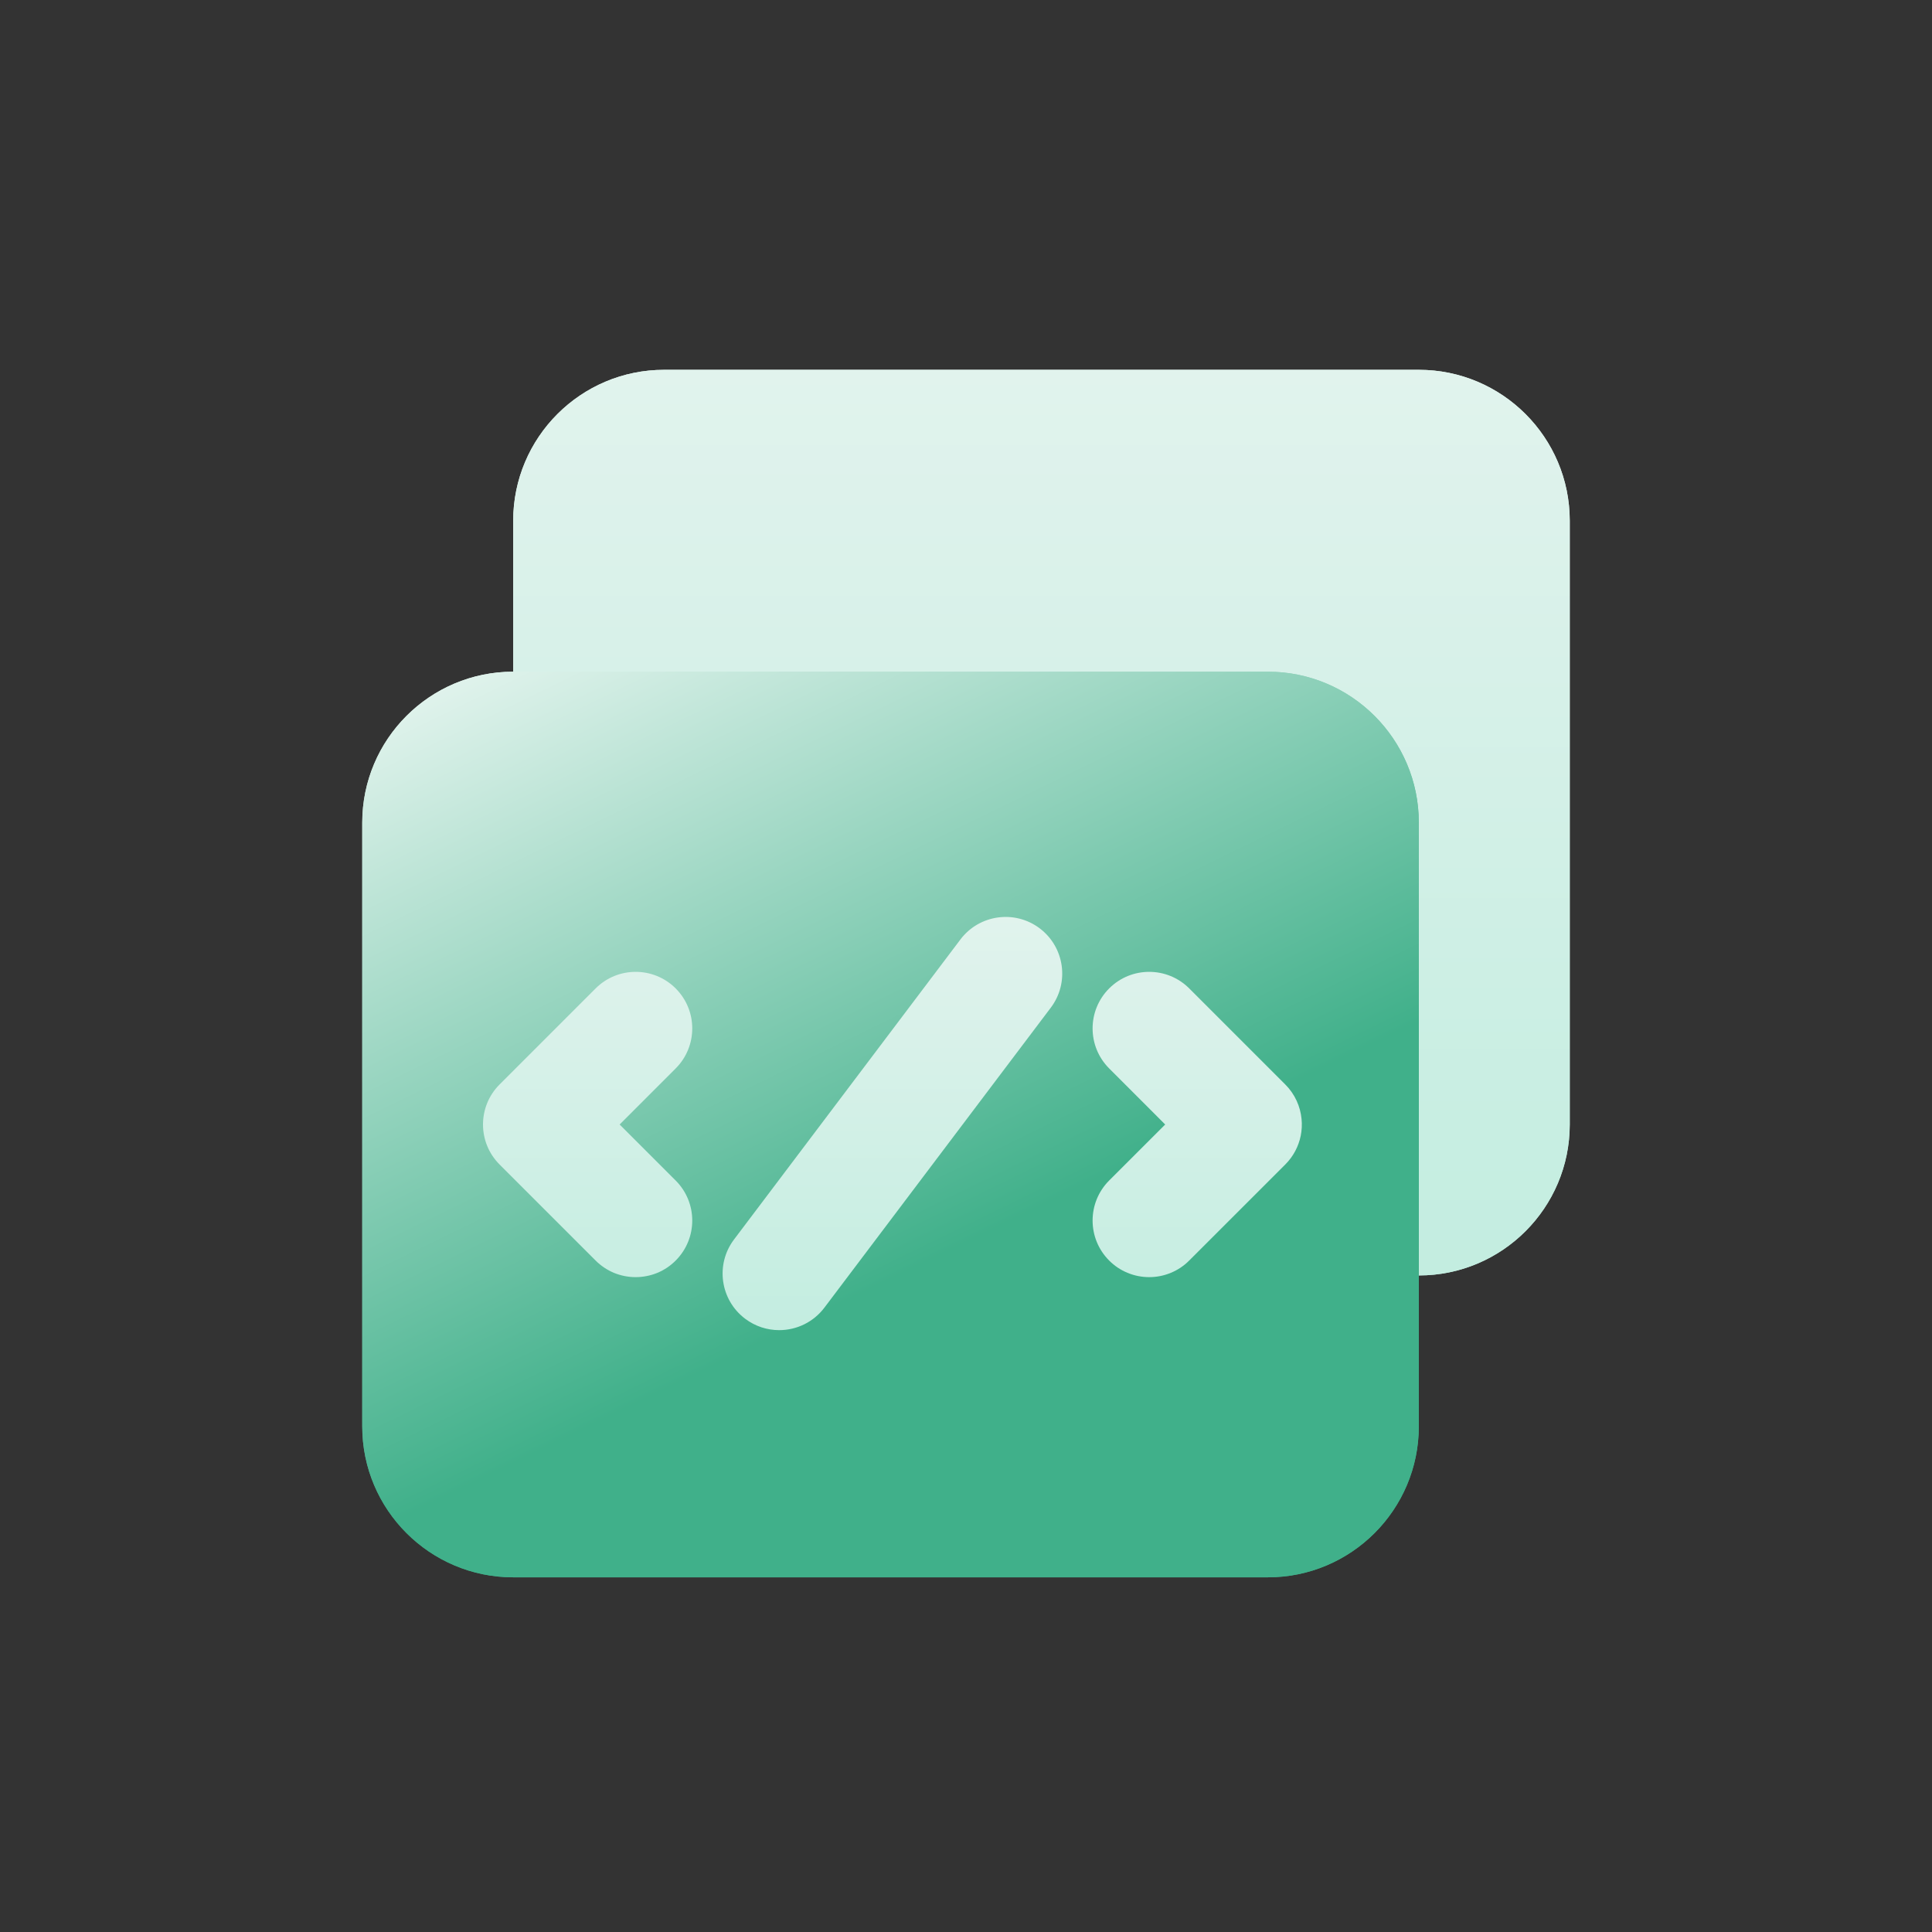<svg width="48" height="48" viewBox="0 0 48 48" fill="none" xmlns="http://www.w3.org/2000/svg">
<rect x="0" y="0" width="48" height="48" fill="#333333" stroke="none"/>
<path d="M16.5 9.188H35.25C37.321 9.188 39 10.867 39 12.938V27.938C39 30.009 37.321 31.688 35.25 31.688H16.5C14.429 31.688 12.75 30.009 12.75 27.938V12.938C12.75 10.867 14.429 9.188 16.5 9.188Z" fill="url(#paint0_linear_69_1481)"/>
<path d="M35.25 31.688H16.5C14.432 31.688 12.75 30.005 12.75 27.938V12.938C12.75 10.87 14.432 9.188 16.5 9.188H35.25C37.318 9.188 39 10.87 39 12.938V27.938C39 30.005 37.318 31.688 35.25 31.688ZM16.5 12C15.983 12 15.562 12.421 15.562 12.938V27.938C15.562 28.454 15.983 28.875 16.5 28.875H35.25C35.767 28.875 36.188 28.454 36.188 27.938V12.938C36.188 12.421 35.767 12 35.25 12H16.5Z" fill="url(#paint1_linear_69_1481)"/>
<path d="M12.75 16.688H31.5C33.571 16.688 35.25 18.366 35.25 20.438V35.438C35.25 37.509 33.571 39.188 31.5 39.188H12.75C10.679 39.188 9 37.509 9 35.438V20.438C9 18.366 10.679 16.688 12.75 16.688Z" fill="url(#paint2_linear_69_1481)"/>
<path d="M31.5 39.188H12.75C10.682 39.188 9 37.505 9 35.438V20.438C9 18.37 10.682 16.688 12.75 16.688H31.5C33.568 16.688 35.25 18.37 35.25 20.438V35.438C35.25 37.505 33.568 39.188 31.5 39.188ZM12.75 19.5C12.233 19.5 11.812 19.921 11.812 20.438V35.438C11.812 35.954 12.233 36.375 12.75 36.375H31.5C32.017 36.375 32.438 35.954 32.438 35.438V20.438C32.438 19.921 32.017 19.5 31.5 19.5H12.75Z" fill="url(#paint3_linear_69_1481)"/>
<path d="M19.358 33.047C19.063 33.047 18.766 32.955 18.512 32.763C17.892 32.295 17.769 31.413 18.237 30.794L23.862 23.34C24.33 22.721 25.212 22.597 25.832 23.065C26.451 23.533 26.575 24.415 26.107 25.035L20.482 32.488C20.351 32.662 20.181 32.803 19.986 32.9C19.791 32.997 19.576 33.047 19.358 33.047Z" fill="url(#paint4_linear_69_1481)"/>
<path d="M15.395 27.938L16.787 26.545C17.336 25.996 17.336 25.106 16.787 24.557C16.238 24.008 15.348 24.008 14.798 24.557L12.412 26.943C12.137 27.218 12 27.578 12 27.938C12 28.297 12.137 28.657 12.412 28.932L14.798 31.318C14.929 31.449 15.084 31.553 15.254 31.624C15.425 31.694 15.608 31.73 15.793 31.73C15.977 31.73 16.16 31.694 16.331 31.624C16.502 31.553 16.657 31.449 16.787 31.318C17.336 30.769 17.336 29.879 16.787 29.33L15.395 27.938Z" fill="url(#paint5_linear_69_1481)"/>
<path d="M32.337 27.803C32.307 27.489 32.172 27.183 31.932 26.943L29.546 24.557C28.996 24.008 28.106 24.008 27.557 24.557C27.008 25.106 27.008 25.996 27.557 26.545L28.949 27.938L27.557 29.329C27.008 29.879 27.008 30.769 27.557 31.318C27.687 31.449 27.842 31.553 28.013 31.623C28.183 31.694 28.366 31.73 28.551 31.73C28.736 31.73 28.919 31.694 29.089 31.623C29.26 31.553 29.415 31.449 29.545 31.318L31.932 28.932C32.135 28.729 32.262 28.48 32.316 28.219C32.343 28.082 32.351 27.942 32.337 27.803Z" fill="url(#paint6_linear_69_1481)"/>
<defs>
<linearGradient id="paint0_linear_69_1481" x1="25.875" y1="9.188" x2="25.875" y2="31.688" gradientUnits="userSpaceOnUse">
<stop stop-color="#E1F3ED"/>
<stop offset="1" stop-color="#C3EDE0"/>
</linearGradient>
<linearGradient id="paint1_linear_69_1481" x1="25.875" y1="9.188" x2="25.875" y2="31.688" gradientUnits="userSpaceOnUse">
<stop stop-color="#E1F3ED"/>
<stop offset="1" stop-color="#C3EDE0"/>
</linearGradient>
<linearGradient id="paint2_linear_69_1481" x1="12.382" y1="15.122" x2="20.832" y2="32.433" gradientUnits="userSpaceOnUse">
<stop stop-color="#EAF7F2"/>
<stop offset="1" stop-color="#40B08A"/>
</linearGradient>
<linearGradient id="paint3_linear_69_1481" x1="12.382" y1="15.122" x2="20.832" y2="32.433" gradientUnits="userSpaceOnUse">
<stop stop-color="#EAF7F2"/>
<stop offset="1" stop-color="#40B08A"/>
</linearGradient>
<linearGradient id="paint4_linear_69_1481" x1="22.172" y1="22.781" x2="22.172" y2="33.047" gradientUnits="userSpaceOnUse">
<stop stop-color="#E1F3ED"/>
<stop offset="1" stop-color="#C3EDE0"/>
</linearGradient>
<linearGradient id="paint5_linear_69_1481" x1="22.172" y1="22.781" x2="22.172" y2="33.047" gradientUnits="userSpaceOnUse">
<stop stop-color="#E1F3ED"/>
<stop offset="1" stop-color="#C3EDE0"/>
</linearGradient>
<linearGradient id="paint6_linear_69_1481" x1="22.172" y1="22.781" x2="22.172" y2="33.047" gradientUnits="userSpaceOnUse">
<stop stop-color="#E1F3ED"/>
<stop offset="1" stop-color="#C3EDE0"/>
</linearGradient>
</defs>
</svg>
